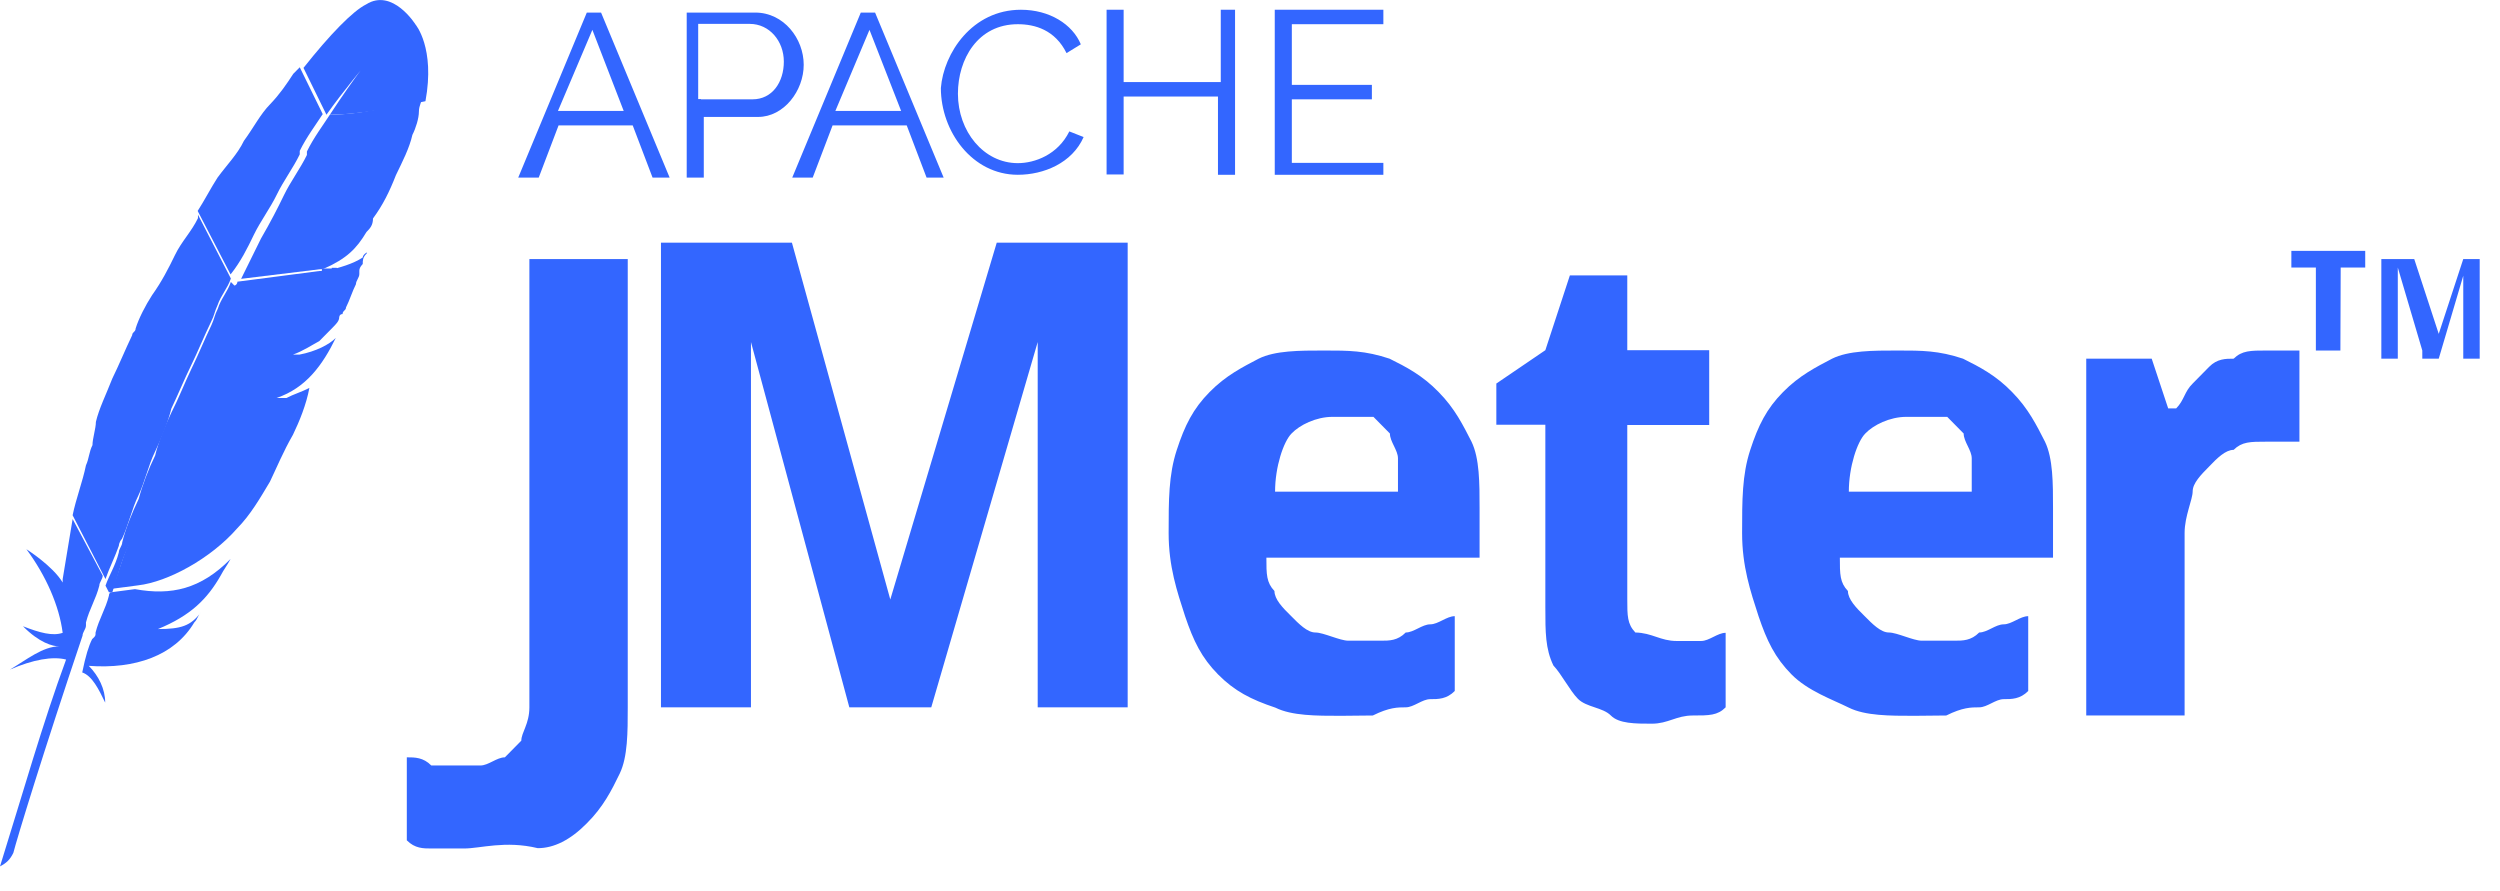 <svg width="101" height="36" viewBox="0 0 101 36" fill="none" xmlns="http://www.w3.org/2000/svg">
<path d="M14.793 0.177C14.254 0.444 13.326 1.397 12.261 2.743L13.188 4.635C13.853 3.695 14.655 2.743 15.32 1.93L15.458 1.79L15.32 1.93C15.056 2.197 14.392 3.01 13.326 4.635C14.392 4.635 15.859 4.369 17.188 4.089C17.589 1.93 16.787 0.99 16.787 0.99C16.787 0.99 15.859 -0.496 14.793 0.177Z" fill="#3366FF"/>
<path d="M13.063 10.973H12.925H13.063ZM11.997 14.351H11.734H11.997ZM5.202 22.048C5.202 21.908 5.202 21.908 5.202 22.048C5.466 21.375 5.742 20.829 5.867 20.295C6.13 19.622 6.393 19.076 6.531 18.543C6.795 17.87 7.07 17.323 7.196 16.79C7.459 16.244 7.735 15.571 7.998 15.037C8.261 14.631 8.399 14.098 8.525 13.691C8.525 13.551 8.663 13.424 8.663 13.285L9.064 12.472C9.202 12.205 9.327 11.926 9.465 11.799C9.465 11.659 9.603 11.659 9.603 11.532H9.465L9.327 11.392C9.189 11.799 8.926 12.065 8.8 12.472C8.663 12.739 8.663 12.878 8.537 13.145C8.274 13.691 7.998 14.364 7.735 14.898C7.472 15.444 7.208 16.117 6.933 16.65C6.669 17.196 6.393 17.87 6.268 18.403C6.005 18.936 5.742 19.622 5.604 20.156C5.34 20.702 5.065 21.375 4.939 21.908C4.939 22.048 4.801 22.175 4.801 22.315C4.663 22.861 4.4 23.255 4.262 23.661L4.4 23.928H4.538C4.801 23.128 4.927 22.581 5.202 22.048Z" fill="#3366FF"/>
<path d="M11.734 14.479H11.998C11.998 14.351 11.86 14.351 11.734 14.479Z" fill="#3366FF"/>
<path opacity="0.35" d="M11.734 14.479H11.998C11.998 14.351 11.86 14.351 11.734 14.479Z" fill="#3366FF"/>
<path d="M10.255 9.487C10.518 8.941 10.919 8.408 11.183 7.862C11.446 7.315 11.847 6.782 12.11 6.236V6.096C12.374 5.55 12.775 5.017 13.038 4.61L12.11 2.718L11.847 2.984C11.584 3.391 11.308 3.797 10.919 4.204C10.518 4.61 10.255 5.144 9.854 5.69C9.591 6.236 9.189 6.63 8.788 7.176C8.525 7.582 8.249 8.116 7.986 8.522L9.315 11.087C9.728 10.567 9.992 10.033 10.255 9.487Z" fill="#3366FF"/>
<path d="M4.4 24.067C4.263 24.614 3.999 25.007 3.861 25.553C3.861 25.693 3.861 25.693 3.723 25.82C3.586 26.087 3.46 26.493 3.322 27.166C3.723 27.306 3.987 27.84 4.25 28.386C4.25 27.84 3.987 27.306 3.586 26.9C5.453 27.039 7.046 26.493 7.848 25.147C7.986 25.007 7.986 24.88 8.111 24.741C7.71 25.287 7.309 25.414 6.381 25.414C7.71 24.868 8.375 24.195 8.914 23.255C9.052 22.988 9.177 22.848 9.315 22.581C8.111 23.801 6.92 24.067 5.453 23.801L4.388 23.941C4.526 23.928 4.4 23.928 4.4 24.067Z" fill="#3366FF"/>
<path d="M4.927 21.769C5.19 21.223 5.328 20.549 5.591 20.016C5.855 19.47 5.993 18.797 6.256 18.263C6.519 17.717 6.795 17.044 6.92 16.511C7.184 15.964 7.459 15.291 7.723 14.758C7.986 14.225 8.262 13.539 8.525 13.005C8.663 12.739 8.663 12.599 8.788 12.332C8.926 11.926 9.189 11.659 9.327 11.252L7.998 8.674V8.814C7.735 9.36 7.334 9.754 7.071 10.3C6.807 10.846 6.532 11.38 6.143 11.926C5.88 12.332 5.604 12.866 5.479 13.272C5.479 13.412 5.341 13.412 5.341 13.539C5.077 14.085 4.802 14.758 4.538 15.291C4.275 15.964 3.999 16.511 3.874 17.044C3.874 17.311 3.736 17.717 3.736 17.984C3.598 18.25 3.598 18.53 3.473 18.797C3.335 19.47 3.071 20.143 2.934 20.816L4.262 23.394C4.4 22.988 4.664 22.454 4.802 22.048C4.802 22.048 4.802 21.908 4.927 21.769Z" fill="#3366FF"/>
<path d="M2.934 20.969L2.532 23.395V23.534C2.131 22.861 1.066 22.188 1.066 22.188C1.868 23.268 2.394 24.487 2.532 25.566C2.131 25.706 1.605 25.566 0.928 25.3C1.592 25.973 2.131 26.113 2.394 26.113C1.73 26.113 1.066 26.659 0.401 27.052C1.329 26.646 2.131 26.506 2.67 26.646C1.73 29.199 0.928 32.031 0 35.003C0.263 34.863 0.401 34.736 0.539 34.457C0.677 33.911 1.743 30.405 3.335 25.681C3.335 25.541 3.473 25.414 3.473 25.274V25.147C3.611 24.601 3.874 24.207 4.012 23.661C4.012 23.522 4.15 23.395 4.15 23.255L2.934 20.969Z" fill="#3366FF"/>
<path d="M9.591 11.38C9.591 11.519 9.453 11.519 9.453 11.646C9.315 11.913 9.189 12.193 9.051 12.319L8.65 13.132C8.65 13.272 8.512 13.399 8.512 13.539C8.374 13.945 8.111 14.352 7.973 14.885C7.71 15.431 7.434 15.964 7.171 16.638C6.908 17.184 6.632 17.857 6.507 18.39C6.243 18.936 5.967 19.61 5.842 20.143C5.579 20.689 5.441 21.223 5.178 21.896V22.035C4.914 22.581 4.776 23.255 4.513 23.788L5.579 23.648C6.782 23.509 8.512 22.569 9.578 21.35C10.117 20.803 10.506 20.13 10.907 19.457C11.17 18.911 11.446 18.238 11.835 17.565C12.098 17.019 12.374 16.346 12.499 15.672C12.236 15.812 11.835 15.939 11.571 16.079H11.17C12.374 15.672 13.038 14.733 13.565 13.653C13.301 13.92 12.762 14.199 12.098 14.326H11.835C12.236 14.186 12.637 13.92 12.9 13.78L13.038 13.64L13.301 13.374L13.439 13.234C13.577 13.094 13.703 12.967 13.703 12.828C13.703 12.828 13.703 12.688 13.84 12.688C13.84 12.548 13.978 12.548 13.978 12.421C14.116 12.154 14.242 11.748 14.38 11.481C14.38 11.341 14.517 11.214 14.517 11.075V10.935C14.517 10.795 14.655 10.668 14.655 10.668C14.655 10.529 14.655 10.402 14.793 10.262C14.931 10.122 14.655 10.262 14.655 10.402C14.254 10.668 13.728 10.808 13.188 10.948L14.116 10.808L13.051 10.948H12.913L9.591 11.38Z" fill="#3366FF"/>
<path d="M13.326 4.635C13.063 5.042 12.662 5.575 12.399 6.121V6.261C12.135 6.807 11.734 7.34 11.471 7.886C11.207 8.433 10.932 8.966 10.543 9.639L9.741 11.265L13.075 10.858C14.003 10.452 14.404 10.046 14.806 9.372C14.943 9.233 15.069 9.106 15.069 8.826C15.47 8.28 15.733 7.747 15.996 7.074C16.26 6.527 16.536 5.994 16.661 5.448C16.799 5.181 16.924 4.775 16.924 4.508C16.924 4.241 17.062 4.102 17.062 3.835C15.984 4.356 14.392 4.635 13.326 4.635Z" fill="#3366FF"/>
<path d="M13.301 10.95V11.458H13.201V10.95H13.001V10.848H13.502V10.95H13.301Z" fill="#3366FF"/>
<path d="M14.004 11.036L13.803 11.341H13.703L13.502 11.036V11.443H13.402V10.82H13.602L13.803 11.125L14.004 10.82H14.204V11.443H14.104L14.004 11.036Z" fill="#3366FF"/>
<path d="M18.754 34.279H17.425C17.099 34.279 16.761 34.279 16.435 33.949V30.596C16.761 30.596 17.099 30.596 17.425 30.926H19.406C19.732 30.926 20.071 30.596 20.397 30.596L21.061 29.923C21.061 29.592 21.387 29.25 21.387 28.576V10.465H25.361V28.576C25.361 29.58 25.361 30.583 25.035 31.256C24.709 31.929 24.371 32.602 23.706 33.263C23.042 33.936 22.377 34.266 21.726 34.266C20.409 33.949 19.406 34.279 18.754 34.279Z" fill="#3366FF"/>
<path d="M34.313 28.576L30.339 13.818V28.576H26.703V9.805H31.994L35.968 24.22L40.268 9.805H45.558V28.576H41.923V19.851V19.178V18.174V17.171V16.168V13.818L37.623 28.576H34.313ZM53.832 16.841C53.168 16.841 52.504 17.171 52.178 17.514C51.852 17.844 51.513 18.86 51.513 19.863H56.478V18.517C56.478 18.187 56.152 17.844 56.152 17.514L55.487 16.841H53.832ZM54.171 28.919C53.181 28.919 52.19 28.919 51.526 28.589C50.535 28.259 49.871 27.916 49.206 27.243C48.542 26.569 48.216 25.896 47.877 24.893C47.552 23.89 47.213 22.886 47.213 21.54C47.213 20.194 47.213 19.19 47.539 18.187C47.865 17.184 48.203 16.511 48.868 15.838C49.532 15.164 50.197 14.834 50.849 14.491C51.513 14.161 52.504 14.161 53.494 14.161C54.484 14.161 55.149 14.161 56.139 14.491C56.804 14.821 57.468 15.164 58.12 15.838C58.784 16.511 59.11 17.184 59.449 17.844C59.775 18.517 59.775 19.521 59.775 20.524V22.531H51.162C51.162 23.204 51.162 23.534 51.488 23.877C51.488 24.207 51.814 24.55 52.153 24.88C52.478 25.21 52.817 25.553 53.143 25.553C53.469 25.553 54.133 25.884 54.472 25.884H55.801C56.127 25.884 56.465 25.884 56.791 25.553C57.117 25.553 57.456 25.223 57.782 25.223C58.107 25.223 58.446 24.893 58.772 24.893V27.916C58.446 28.246 58.107 28.246 57.782 28.246C57.456 28.246 57.117 28.576 56.791 28.576C56.465 28.576 56.127 28.576 55.462 28.906L54.171 28.919ZM67.736 25.896H68.726C69.052 25.896 69.39 25.566 69.716 25.566V28.576C69.39 28.906 69.052 28.906 68.387 28.906C67.723 28.906 67.397 29.237 66.733 29.237C66.068 29.237 65.404 29.237 65.078 28.906C64.752 28.576 64.087 28.576 63.749 28.233C63.423 27.903 63.084 27.23 62.758 26.887C62.432 26.214 62.432 25.541 62.432 24.537V17.158H60.452V15.495L62.432 14.148L63.423 11.126H65.742V14.148H69.052V17.171H65.742V24.207C65.742 24.88 65.742 25.21 66.068 25.553C66.745 25.566 67.084 25.896 67.736 25.896ZM77.013 16.841C76.348 16.841 75.684 17.171 75.358 17.514C75.032 17.844 74.693 18.86 74.693 19.863H79.658V18.517C79.658 18.187 79.332 17.844 79.332 17.514L78.668 16.841H77.013ZM77.339 28.919C76.348 28.919 75.358 28.919 74.693 28.589C74.029 28.259 73.038 27.916 72.374 27.243C71.71 26.569 71.384 25.896 71.045 24.893C70.719 23.89 70.381 22.886 70.381 21.54C70.381 20.194 70.381 19.19 70.707 18.187C71.033 17.184 71.371 16.511 72.036 15.838C72.7 15.164 73.365 14.834 74.016 14.491C74.681 14.161 75.671 14.161 76.662 14.161C77.652 14.161 78.317 14.161 79.307 14.491C79.971 14.821 80.636 15.164 81.288 15.838C81.952 16.511 82.278 17.184 82.617 17.844C82.942 18.517 82.942 19.521 82.942 20.524V22.531H74.33C74.33 23.204 74.33 23.534 74.656 23.877C74.656 24.207 74.982 24.55 75.32 24.88C75.646 25.21 75.985 25.553 76.311 25.553C76.637 25.553 77.301 25.884 77.639 25.884H78.968C79.294 25.884 79.633 25.884 79.959 25.553C80.285 25.553 80.623 25.223 80.949 25.223C81.275 25.223 81.614 24.893 81.94 24.893V27.916C81.614 28.246 81.275 28.246 80.949 28.246C80.623 28.246 80.285 28.576 79.959 28.576C79.633 28.576 79.294 28.576 78.63 28.906L77.339 28.919ZM91.58 14.161H92.897V17.844H91.568C90.903 17.844 90.577 17.844 90.239 18.174C89.913 18.174 89.574 18.505 89.248 18.848C88.922 19.178 88.584 19.521 88.584 19.851C88.584 20.181 88.258 20.854 88.258 21.527V28.906H84.284V14.491H86.929L87.594 16.498H87.919C88.246 16.168 88.246 15.825 88.584 15.495L89.248 14.821C89.574 14.491 89.913 14.491 90.239 14.491C90.577 14.161 90.916 14.161 91.58 14.161Z" fill="#3366FF"/>
<path d="M94.552 14.161H93.561V10.808H92.571V10.135H95.555V10.808H94.564L94.552 14.161Z" fill="#3366FF"/>
<path d="M97.861 14.161L96.871 10.808V14.491H96.206V10.465H97.535L98.525 13.488L99.516 10.465H100.18V14.491H99.516V12.485V12.155V11.812V11.139L98.525 14.491H97.861" fill="#3366FF"/>
<path d="M20.936 7.176L23.707 0.508H24.283L27.054 7.176H26.364L25.562 5.067H22.566L21.764 7.176H20.936ZM23.932 1.206L22.541 4.483H25.198L23.932 1.206ZM27.743 7.176V0.508H30.514C31.667 0.508 32.47 1.562 32.47 2.616C32.47 3.67 31.667 4.724 30.627 4.724H28.433V7.176H27.743ZM28.32 4.013H30.401C31.203 4.013 31.667 3.315 31.667 2.489C31.667 1.664 31.091 0.965 30.288 0.965H28.207V4.001H28.32V4.013ZM32.006 7.176L34.776 0.508H35.353L38.124 7.176H37.434L36.632 5.067H33.636L32.833 7.176H32.006ZM35.127 1.206L33.748 4.483H36.406L35.127 1.206ZM41.245 0.394C42.399 0.394 43.327 0.978 43.665 1.791L43.088 2.146C42.624 1.206 41.809 0.978 41.12 0.978C39.503 0.978 38.7 2.388 38.7 3.785C38.7 5.309 39.741 6.591 41.12 6.591C41.809 6.591 42.737 6.249 43.201 5.309L43.778 5.537C43.314 6.591 42.161 7.061 41.12 7.061C39.277 7.061 38.011 5.309 38.011 3.556C38.124 2.146 39.277 0.394 41.245 0.394ZM49.896 0.394V7.061H49.206V3.899H45.395V7.049H44.706V0.394H45.395V3.315H49.319V0.394H49.896ZM55.888 6.477V7.061H51.5V0.394H55.888V0.978H52.19V3.429H55.424V4.013H52.19V6.579H55.888V6.477Z" fill="#3366FF"/>
</svg>
